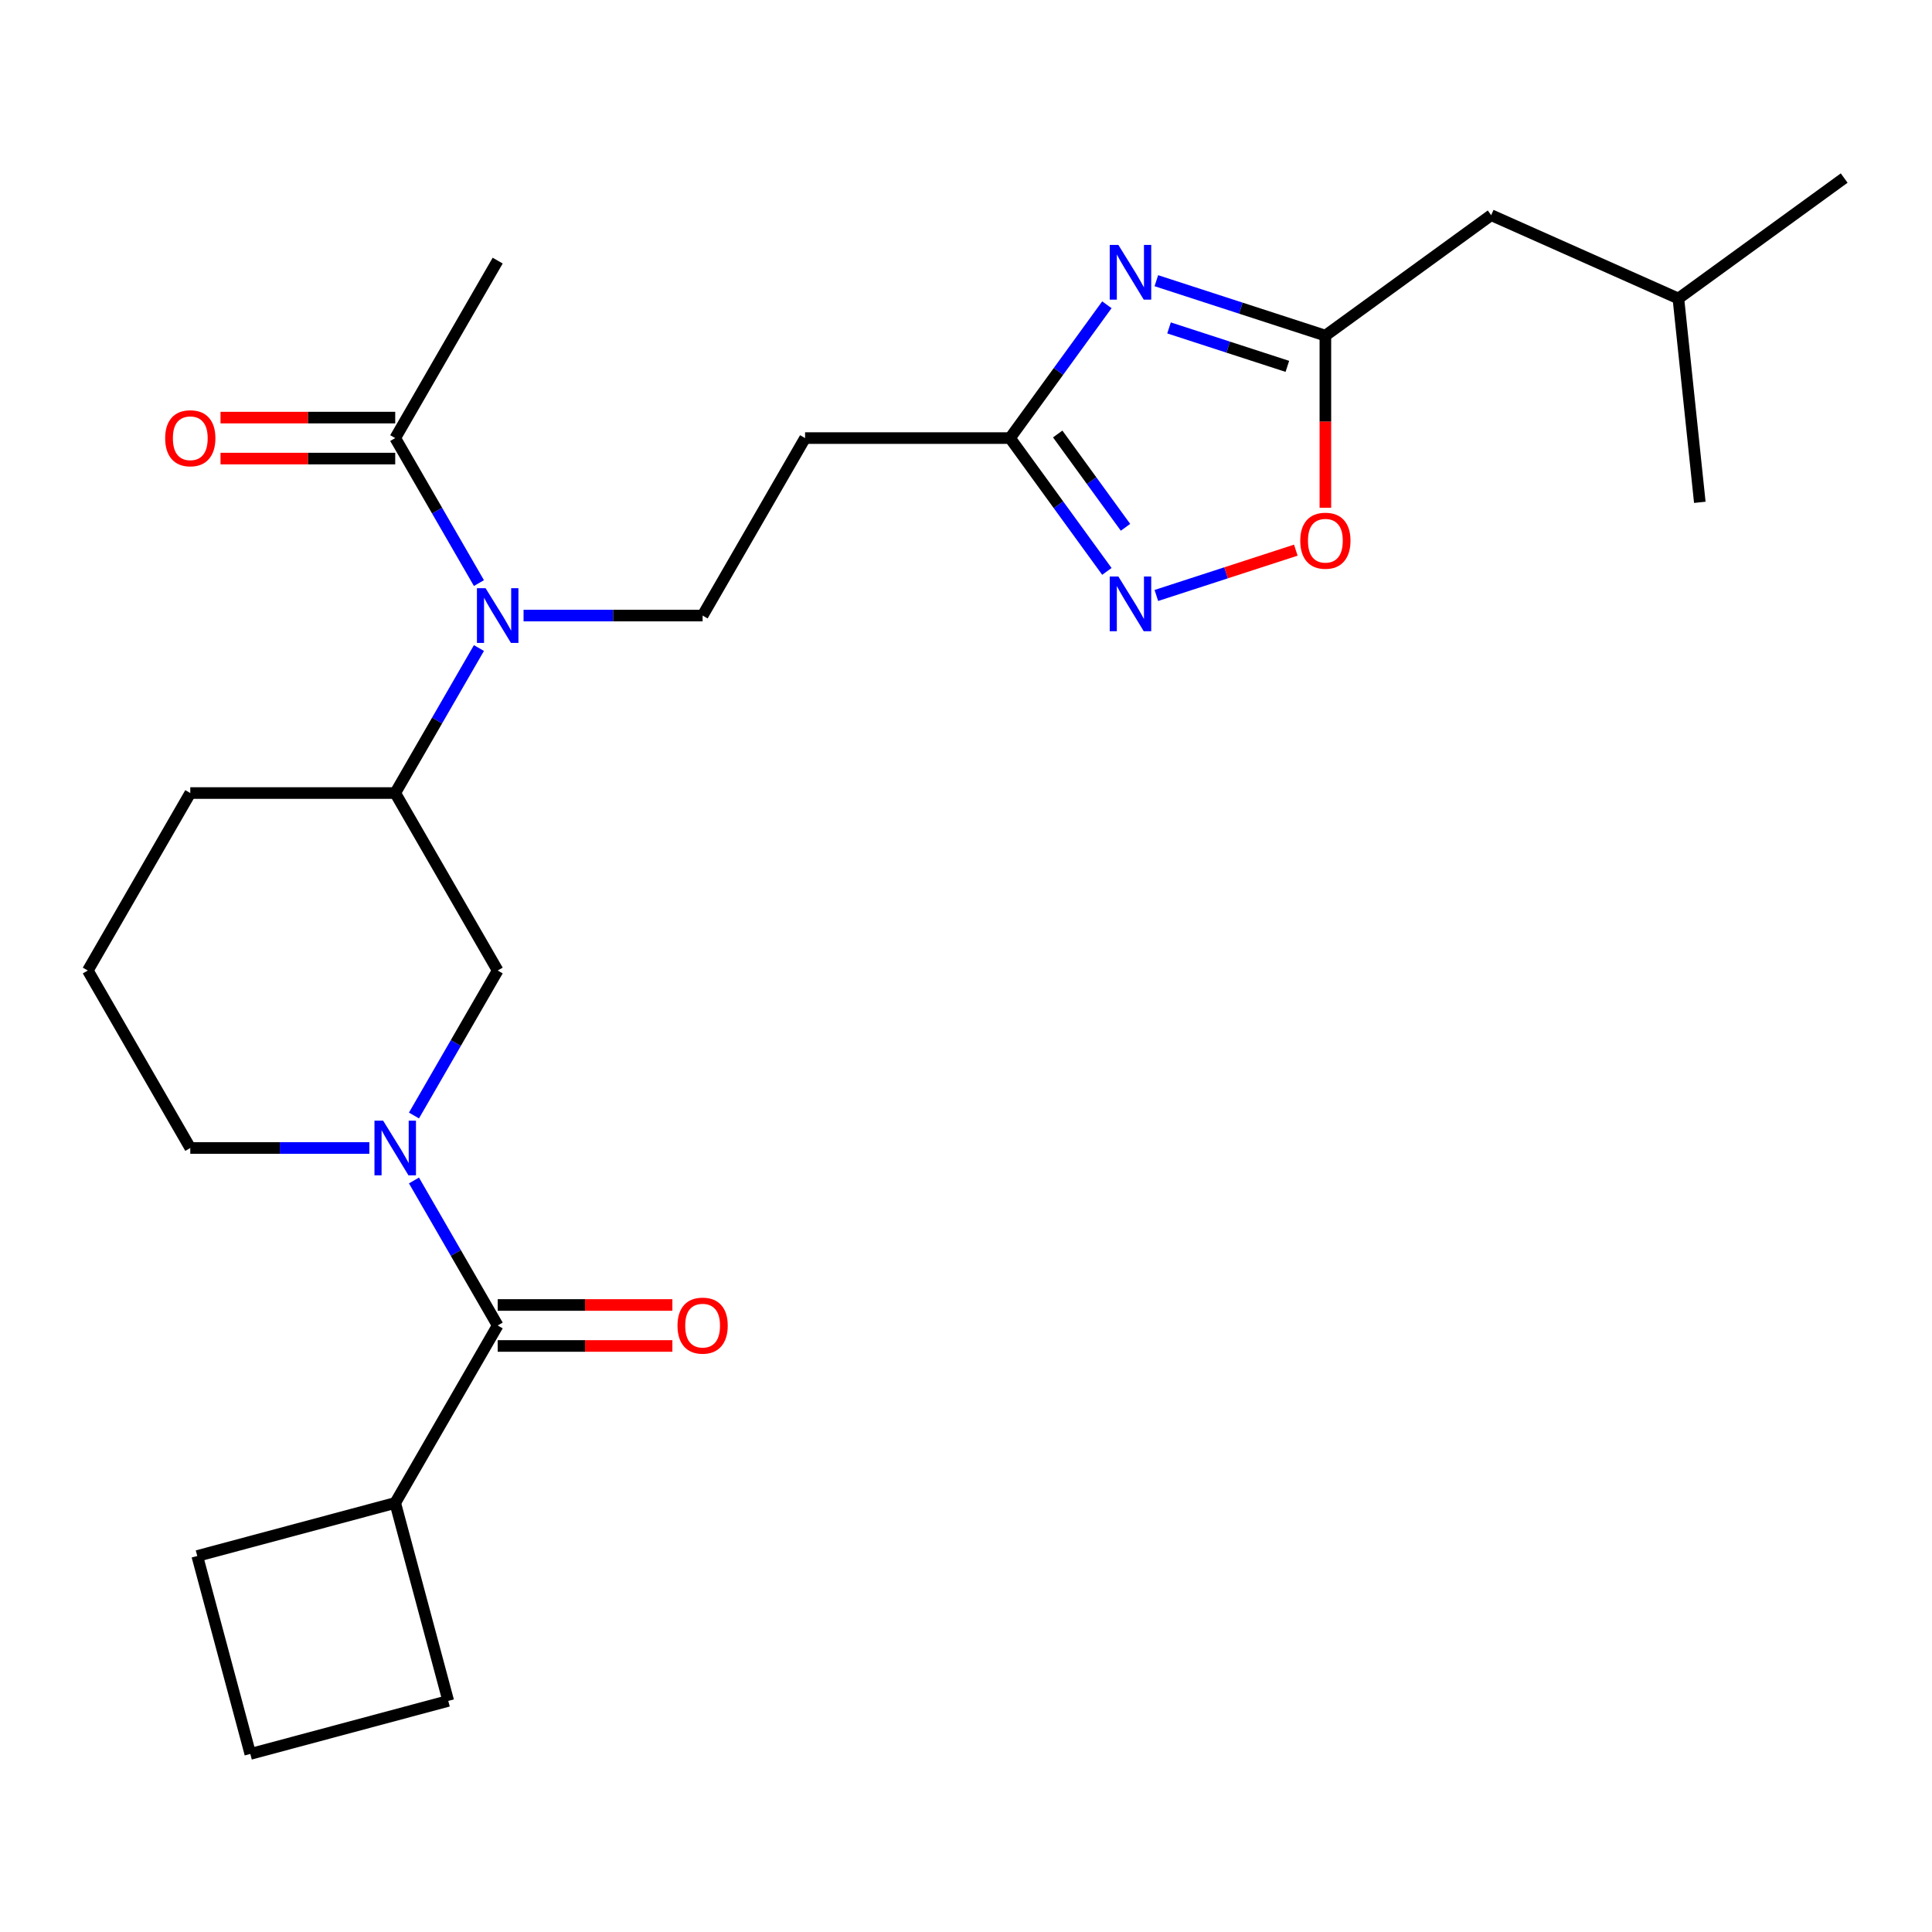 <?xml version='1.0' encoding='iso-8859-1'?>
<svg version='1.1' baseProfile='full'
              xmlns='http://www.w3.org/2000/svg'
                      xmlns:rdkit='http://www.rdkit.org/xml'
                      xmlns:xlink='http://www.w3.org/1999/xlink'
                  xml:space='preserve'
width='1000px' height='1000px' viewBox='0 0 1000 1000'>
<!-- END OF HEADER -->
<rect style='opacity:1.0;fill:#FFFFFF;stroke:none' width='1000' height='1000' x='0' y='0'> </rect>
<path class='bond-1' d='M 214.27,611.012 L 235.936,648.537' style='fill:none;fill-rule:evenodd;stroke:#0000FF;stroke-width:6px;stroke-linecap:butt;stroke-linejoin:miter;stroke-opacity:1' />
<path class='bond-1' d='M 235.936,648.537 L 257.601,686.062' style='fill:none;fill-rule:evenodd;stroke:#000000;stroke-width:6px;stroke-linecap:butt;stroke-linejoin:miter;stroke-opacity:1' />
<path class='bond-7' d='M 214.27,577.388 L 235.936,539.863' style='fill:none;fill-rule:evenodd;stroke:#0000FF;stroke-width:6px;stroke-linecap:butt;stroke-linejoin:miter;stroke-opacity:1' />
<path class='bond-7' d='M 235.936,539.863 L 257.601,502.338' style='fill:none;fill-rule:evenodd;stroke:#000000;stroke-width:6px;stroke-linecap:butt;stroke-linejoin:miter;stroke-opacity:1' />
<path class='bond-16' d='M 191.172,594.2 L 144.832,594.2' style='fill:none;fill-rule:evenodd;stroke:#0000FF;stroke-width:6px;stroke-linecap:butt;stroke-linejoin:miter;stroke-opacity:1' />
<path class='bond-16' d='M 144.832,594.2 L 98.491,594.2' style='fill:none;fill-rule:evenodd;stroke:#000000;stroke-width:6px;stroke-linecap:butt;stroke-linejoin:miter;stroke-opacity:1' />
<path class='bond-0' d='M 572.917,157.749 L 547.85,192.251' style='fill:none;fill-rule:evenodd;stroke:#0000FF;stroke-width:6px;stroke-linecap:butt;stroke-linejoin:miter;stroke-opacity:1' />
<path class='bond-0' d='M 547.85,192.251 L 522.783,226.752' style='fill:none;fill-rule:evenodd;stroke:#000000;stroke-width:6px;stroke-linecap:butt;stroke-linejoin:miter;stroke-opacity:1' />
<path class='bond-4' d='M 598.523,145.289 L 642.268,159.502' style='fill:none;fill-rule:evenodd;stroke:#0000FF;stroke-width:6px;stroke-linecap:butt;stroke-linejoin:miter;stroke-opacity:1' />
<path class='bond-4' d='M 642.268,159.502 L 686.013,173.716' style='fill:none;fill-rule:evenodd;stroke:#000000;stroke-width:6px;stroke-linecap:butt;stroke-linejoin:miter;stroke-opacity:1' />
<path class='bond-4' d='M 605.091,169.729 L 635.713,179.679' style='fill:none;fill-rule:evenodd;stroke:#0000FF;stroke-width:6px;stroke-linecap:butt;stroke-linejoin:miter;stroke-opacity:1' />
<path class='bond-4' d='M 635.713,179.679 L 666.334,189.628' style='fill:none;fill-rule:evenodd;stroke:#000000;stroke-width:6px;stroke-linecap:butt;stroke-linejoin:miter;stroke-opacity:1' />
<path class='bond-12' d='M 257.601,696.67 L 302.811,696.67' style='fill:none;fill-rule:evenodd;stroke:#000000;stroke-width:6px;stroke-linecap:butt;stroke-linejoin:miter;stroke-opacity:1' />
<path class='bond-12' d='M 302.811,696.67 L 348.022,696.67' style='fill:none;fill-rule:evenodd;stroke:#FF0000;stroke-width:6px;stroke-linecap:butt;stroke-linejoin:miter;stroke-opacity:1' />
<path class='bond-12' d='M 257.601,675.455 L 302.811,675.455' style='fill:none;fill-rule:evenodd;stroke:#000000;stroke-width:6px;stroke-linecap:butt;stroke-linejoin:miter;stroke-opacity:1' />
<path class='bond-12' d='M 302.811,675.455 L 348.022,675.455' style='fill:none;fill-rule:evenodd;stroke:#FF0000;stroke-width:6px;stroke-linecap:butt;stroke-linejoin:miter;stroke-opacity:1' />
<path class='bond-14' d='M 257.601,686.062 L 204.564,777.924' style='fill:none;fill-rule:evenodd;stroke:#000000;stroke-width:6px;stroke-linecap:butt;stroke-linejoin:miter;stroke-opacity:1' />
<path class='bond-2' d='M 572.917,295.755 L 547.85,261.254' style='fill:none;fill-rule:evenodd;stroke:#0000FF;stroke-width:6px;stroke-linecap:butt;stroke-linejoin:miter;stroke-opacity:1' />
<path class='bond-2' d='M 547.85,261.254 L 522.783,226.752' style='fill:none;fill-rule:evenodd;stroke:#000000;stroke-width:6px;stroke-linecap:butt;stroke-linejoin:miter;stroke-opacity:1' />
<path class='bond-2' d='M 582.56,272.935 L 565.013,248.784' style='fill:none;fill-rule:evenodd;stroke:#0000FF;stroke-width:6px;stroke-linecap:butt;stroke-linejoin:miter;stroke-opacity:1' />
<path class='bond-2' d='M 565.013,248.784 L 547.466,224.633' style='fill:none;fill-rule:evenodd;stroke:#000000;stroke-width:6px;stroke-linecap:butt;stroke-linejoin:miter;stroke-opacity:1' />
<path class='bond-6' d='M 598.523,308.216 L 634.618,296.488' style='fill:none;fill-rule:evenodd;stroke:#0000FF;stroke-width:6px;stroke-linecap:butt;stroke-linejoin:miter;stroke-opacity:1' />
<path class='bond-6' d='M 634.618,296.488 L 670.713,284.76' style='fill:none;fill-rule:evenodd;stroke:#FF0000;stroke-width:6px;stroke-linecap:butt;stroke-linejoin:miter;stroke-opacity:1' />
<path class='bond-3' d='M 522.783,226.752 L 416.71,226.752' style='fill:none;fill-rule:evenodd;stroke:#000000;stroke-width:6px;stroke-linecap:butt;stroke-linejoin:miter;stroke-opacity:1' />
<path class='bond-15' d='M 686.013,173.716 L 771.828,111.368' style='fill:none;fill-rule:evenodd;stroke:#000000;stroke-width:6px;stroke-linecap:butt;stroke-linejoin:miter;stroke-opacity:1' />
<path class='bond-28' d='M 686.013,173.716 L 686.013,218.266' style='fill:none;fill-rule:evenodd;stroke:#000000;stroke-width:6px;stroke-linecap:butt;stroke-linejoin:miter;stroke-opacity:1' />
<path class='bond-28' d='M 686.013,218.266 L 686.013,262.817' style='fill:none;fill-rule:evenodd;stroke:#FF0000;stroke-width:6px;stroke-linecap:butt;stroke-linejoin:miter;stroke-opacity:1' />
<path class='bond-5' d='M 247.894,335.426 L 226.229,372.951' style='fill:none;fill-rule:evenodd;stroke:#0000FF;stroke-width:6px;stroke-linecap:butt;stroke-linejoin:miter;stroke-opacity:1' />
<path class='bond-5' d='M 226.229,372.951 L 204.564,410.476' style='fill:none;fill-rule:evenodd;stroke:#000000;stroke-width:6px;stroke-linecap:butt;stroke-linejoin:miter;stroke-opacity:1' />
<path class='bond-8' d='M 247.894,301.803 L 226.229,264.277' style='fill:none;fill-rule:evenodd;stroke:#0000FF;stroke-width:6px;stroke-linecap:butt;stroke-linejoin:miter;stroke-opacity:1' />
<path class='bond-8' d='M 226.229,264.277 L 204.564,226.752' style='fill:none;fill-rule:evenodd;stroke:#000000;stroke-width:6px;stroke-linecap:butt;stroke-linejoin:miter;stroke-opacity:1' />
<path class='bond-11' d='M 270.993,318.614 L 317.333,318.614' style='fill:none;fill-rule:evenodd;stroke:#0000FF;stroke-width:6px;stroke-linecap:butt;stroke-linejoin:miter;stroke-opacity:1' />
<path class='bond-11' d='M 317.333,318.614 L 363.674,318.614' style='fill:none;fill-rule:evenodd;stroke:#000000;stroke-width:6px;stroke-linecap:butt;stroke-linejoin:miter;stroke-opacity:1' />
<path class='bond-9' d='M 257.601,502.338 L 204.564,410.476' style='fill:none;fill-rule:evenodd;stroke:#000000;stroke-width:6px;stroke-linecap:butt;stroke-linejoin:miter;stroke-opacity:1' />
<path class='bond-13' d='M 204.564,216.145 L 159.354,216.145' style='fill:none;fill-rule:evenodd;stroke:#000000;stroke-width:6px;stroke-linecap:butt;stroke-linejoin:miter;stroke-opacity:1' />
<path class='bond-13' d='M 159.354,216.145 L 114.143,216.145' style='fill:none;fill-rule:evenodd;stroke:#FF0000;stroke-width:6px;stroke-linecap:butt;stroke-linejoin:miter;stroke-opacity:1' />
<path class='bond-13' d='M 204.564,237.36 L 159.354,237.36' style='fill:none;fill-rule:evenodd;stroke:#000000;stroke-width:6px;stroke-linecap:butt;stroke-linejoin:miter;stroke-opacity:1' />
<path class='bond-13' d='M 159.354,237.36 L 114.143,237.36' style='fill:none;fill-rule:evenodd;stroke:#FF0000;stroke-width:6px;stroke-linecap:butt;stroke-linejoin:miter;stroke-opacity:1' />
<path class='bond-18' d='M 204.564,226.752 L 257.601,134.89' style='fill:none;fill-rule:evenodd;stroke:#000000;stroke-width:6px;stroke-linecap:butt;stroke-linejoin:miter;stroke-opacity:1' />
<path class='bond-26' d='M 204.564,410.476 L 98.491,410.476' style='fill:none;fill-rule:evenodd;stroke:#000000;stroke-width:6px;stroke-linecap:butt;stroke-linejoin:miter;stroke-opacity:1' />
<path class='bond-10' d='M 416.71,226.752 L 363.674,318.614' style='fill:none;fill-rule:evenodd;stroke:#000000;stroke-width:6px;stroke-linecap:butt;stroke-linejoin:miter;stroke-opacity:1' />
<path class='bond-21' d='M 204.564,777.924 L 232.018,880.383' style='fill:none;fill-rule:evenodd;stroke:#000000;stroke-width:6px;stroke-linecap:butt;stroke-linejoin:miter;stroke-opacity:1' />
<path class='bond-22' d='M 204.564,777.924 L 102.105,805.378' style='fill:none;fill-rule:evenodd;stroke:#000000;stroke-width:6px;stroke-linecap:butt;stroke-linejoin:miter;stroke-opacity:1' />
<path class='bond-23' d='M 771.828,111.368 L 868.731,154.511' style='fill:none;fill-rule:evenodd;stroke:#000000;stroke-width:6px;stroke-linecap:butt;stroke-linejoin:miter;stroke-opacity:1' />
<path class='bond-19' d='M 98.491,594.2 L 45.455,502.338' style='fill:none;fill-rule:evenodd;stroke:#000000;stroke-width:6px;stroke-linecap:butt;stroke-linejoin:miter;stroke-opacity:1' />
<path class='bond-17' d='M 98.491,410.476 L 45.455,502.338' style='fill:none;fill-rule:evenodd;stroke:#000000;stroke-width:6px;stroke-linecap:butt;stroke-linejoin:miter;stroke-opacity:1' />
<path class='bond-20' d='M 129.559,907.837 L 102.105,805.378' style='fill:none;fill-rule:evenodd;stroke:#000000;stroke-width:6px;stroke-linecap:butt;stroke-linejoin:miter;stroke-opacity:1' />
<path class='bond-27' d='M 129.559,907.837 L 232.018,880.383' style='fill:none;fill-rule:evenodd;stroke:#000000;stroke-width:6px;stroke-linecap:butt;stroke-linejoin:miter;stroke-opacity:1' />
<path class='bond-24' d='M 868.731,154.511 L 954.545,92.163' style='fill:none;fill-rule:evenodd;stroke:#000000;stroke-width:6px;stroke-linecap:butt;stroke-linejoin:miter;stroke-opacity:1' />
<path class='bond-25' d='M 868.731,154.511 L 879.818,260.003' style='fill:none;fill-rule:evenodd;stroke:#000000;stroke-width:6px;stroke-linecap:butt;stroke-linejoin:miter;stroke-opacity:1' />
<path  class='atom-0' d='M 198.304 580.04
L 207.584 595.04
Q 208.504 596.52, 209.984 599.2
Q 211.464 601.88, 211.544 602.04
L 211.544 580.04
L 215.304 580.04
L 215.304 608.36
L 211.424 608.36
L 201.464 591.96
Q 200.304 590.04, 199.064 587.84
Q 197.864 585.64, 197.504 584.96
L 197.504 608.36
L 193.824 608.36
L 193.824 580.04
L 198.304 580.04
' fill='#0000FF'/>
<path  class='atom-1' d='M 578.872 126.777
L 588.152 141.777
Q 589.072 143.257, 590.552 145.937
Q 592.032 148.617, 592.112 148.777
L 592.112 126.777
L 595.872 126.777
L 595.872 155.097
L 591.992 155.097
L 582.032 138.697
Q 580.872 136.777, 579.632 134.577
Q 578.432 132.377, 578.072 131.697
L 578.072 155.097
L 574.392 155.097
L 574.392 126.777
L 578.872 126.777
' fill='#0000FF'/>
<path  class='atom-3' d='M 578.872 298.407
L 588.152 313.407
Q 589.072 314.887, 590.552 317.567
Q 592.032 320.247, 592.112 320.407
L 592.112 298.407
L 595.872 298.407
L 595.872 326.727
L 591.992 326.727
L 582.032 310.327
Q 580.872 308.407, 579.632 306.207
Q 578.432 304.007, 578.072 303.327
L 578.072 326.727
L 574.392 326.727
L 574.392 298.407
L 578.872 298.407
' fill='#0000FF'/>
<path  class='atom-6' d='M 251.341 304.454
L 260.621 319.454
Q 261.541 320.934, 263.021 323.614
Q 264.501 326.294, 264.581 326.454
L 264.581 304.454
L 268.341 304.454
L 268.341 332.774
L 264.461 332.774
L 254.501 316.374
Q 253.341 314.454, 252.101 312.254
Q 250.901 310.054, 250.541 309.374
L 250.541 332.774
L 246.861 332.774
L 246.861 304.454
L 251.341 304.454
' fill='#0000FF'/>
<path  class='atom-7' d='M 673.013 279.869
Q 673.013 273.069, 676.373 269.269
Q 679.733 265.469, 686.013 265.469
Q 692.293 265.469, 695.653 269.269
Q 699.013 273.069, 699.013 279.869
Q 699.013 286.749, 695.613 290.669
Q 692.213 294.549, 686.013 294.549
Q 679.773 294.549, 676.373 290.669
Q 673.013 286.789, 673.013 279.869
M 686.013 291.349
Q 690.333 291.349, 692.653 288.469
Q 695.013 285.549, 695.013 279.869
Q 695.013 274.309, 692.653 271.509
Q 690.333 268.669, 686.013 268.669
Q 681.693 268.669, 679.333 271.469
Q 677.013 274.269, 677.013 279.869
Q 677.013 285.589, 679.333 288.469
Q 681.693 291.349, 686.013 291.349
' fill='#FF0000'/>
<path  class='atom-13' d='M 350.674 686.142
Q 350.674 679.342, 354.034 675.542
Q 357.394 671.742, 363.674 671.742
Q 369.954 671.742, 373.314 675.542
Q 376.674 679.342, 376.674 686.142
Q 376.674 693.022, 373.274 696.942
Q 369.874 700.822, 363.674 700.822
Q 357.434 700.822, 354.034 696.942
Q 350.674 693.062, 350.674 686.142
M 363.674 697.622
Q 367.994 697.622, 370.314 694.742
Q 372.674 691.822, 372.674 686.142
Q 372.674 680.582, 370.314 677.782
Q 367.994 674.942, 363.674 674.942
Q 359.354 674.942, 356.994 677.742
Q 354.674 680.542, 354.674 686.142
Q 354.674 691.862, 356.994 694.742
Q 359.354 697.622, 363.674 697.622
' fill='#FF0000'/>
<path  class='atom-14' d='M 85.491 226.832
Q 85.491 220.032, 88.851 216.232
Q 92.211 212.432, 98.491 212.432
Q 104.771 212.432, 108.131 216.232
Q 111.491 220.032, 111.491 226.832
Q 111.491 233.712, 108.091 237.632
Q 104.691 241.512, 98.491 241.512
Q 92.251 241.512, 88.851 237.632
Q 85.491 233.752, 85.491 226.832
M 98.491 238.312
Q 102.811 238.312, 105.131 235.432
Q 107.491 232.512, 107.491 226.832
Q 107.491 221.272, 105.131 218.472
Q 102.811 215.632, 98.491 215.632
Q 94.171 215.632, 91.811 218.432
Q 89.491 221.232, 89.491 226.832
Q 89.491 232.552, 91.811 235.432
Q 94.171 238.312, 98.491 238.312
' fill='#FF0000'/>
</svg>
